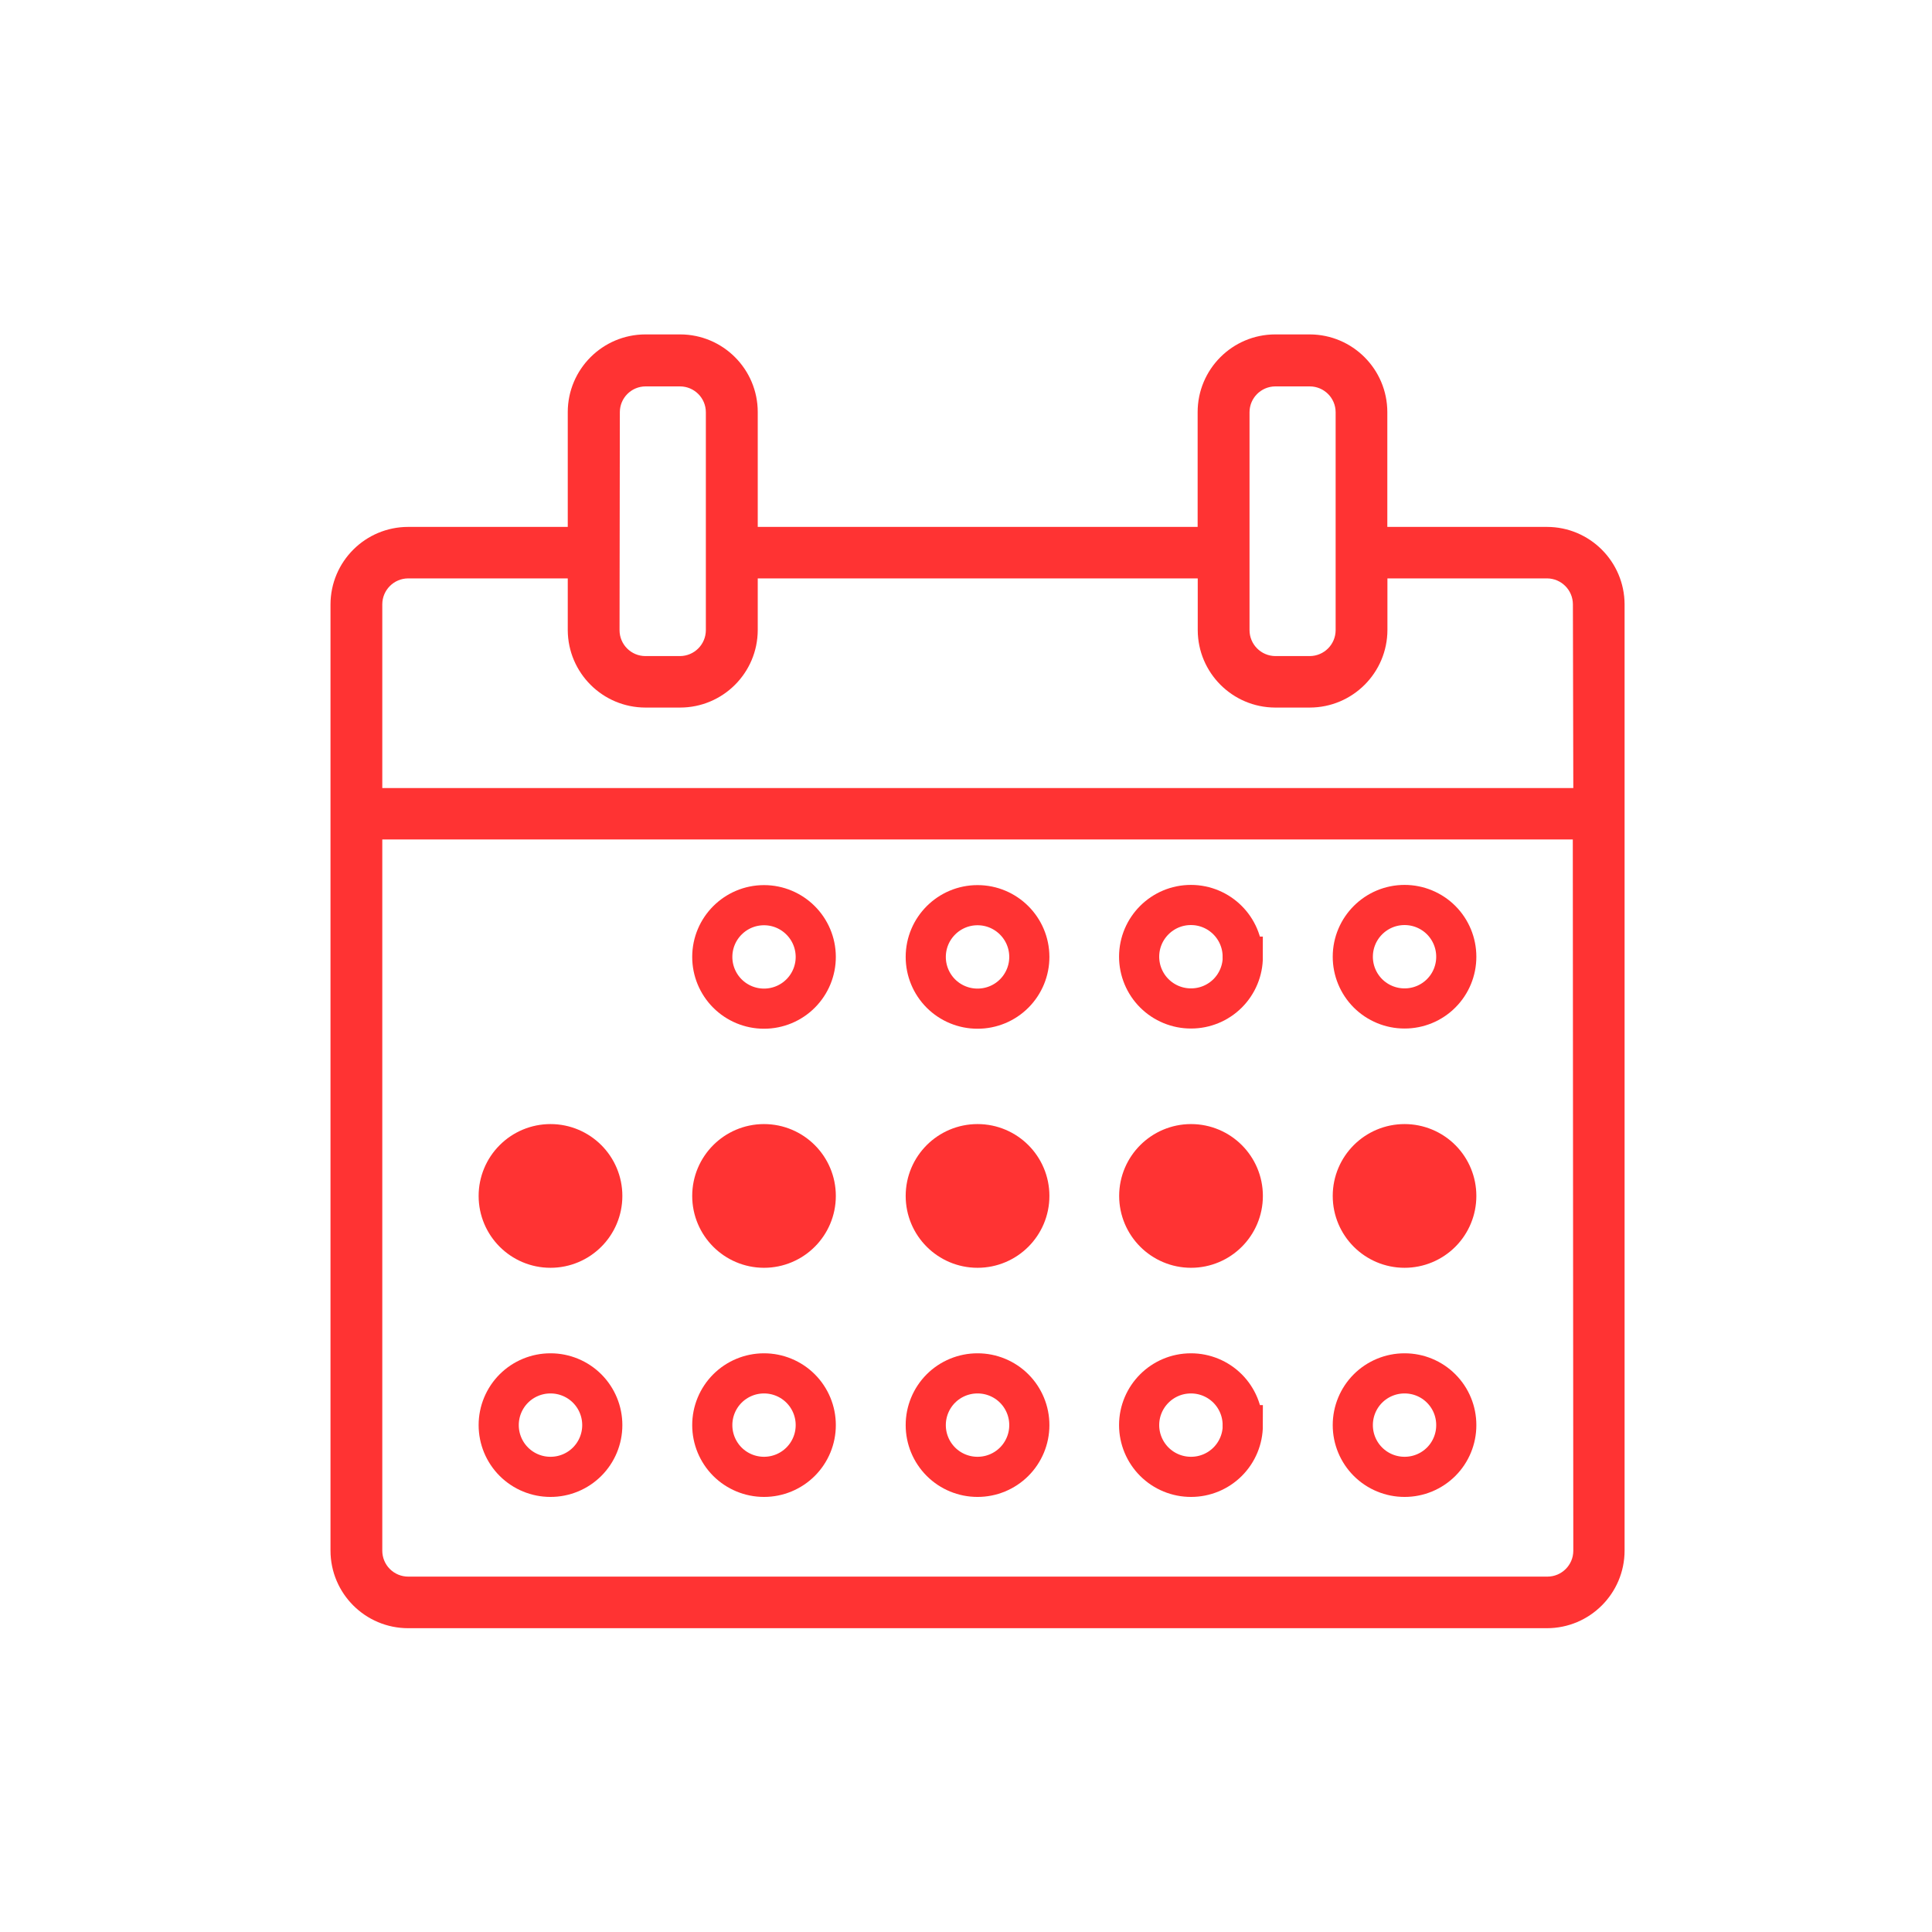 <?xml version="1.0" encoding="UTF-8"?>
<svg width="77px" height="77px" viewBox="0 0 77 77" version="1.1" xmlns="http://www.w3.org/2000/svg" xmlns:xlink="http://www.w3.org/1999/xlink">
    <!-- Generator: Sketch 51.1 (57501) - http://www.bohemiancoding.com/sketch -->
    <title>Workshops/Symbols/5-Day</title>
    <desc>Created with Sketch.</desc>
    <defs></defs>
    <g id="Workshops/Symbols/5-Day" stroke="none" stroke-width="1" fill="none" fill-rule="evenodd">
        <g id="Artboard-27" transform="translate(13, 13)">
            <path d="M48.652,8 L42.292,8 L42.292,3.424 C42.29,1.717 40.907,0.332 39.2,0.328 L37.824,0.328 C36.116,0.33 34.732,1.716 34.732,3.424 L34.732,8 L17.2,8 L17.2,3.424 C17.2,1.716 15.816,0.33 14.108,0.328 L12.724,0.328 C11.015,0.33 9.63,1.715 9.628,3.424 L9.628,8 L3.268,8 C1.56,8 0.174,9.384 0.172,11.092 L0.172,48.8 C0.174,50.508 1.56,51.892 3.268,51.892 L48.652,51.892 C50.36,51.892 51.746,50.508 51.748,48.8 L51.748,11.084 C51.741,9.379 50.357,8 48.652,8 Z M36.8,3.424 C36.804,2.862 37.258,2.407 37.82,2.4 L39.2,2.4 C39.77,2.4 40.232,2.862 40.232,3.432 L40.232,12.116 C40.23,12.685 39.769,13.146 39.2,13.148 L37.824,13.148 C37.258,13.141 36.802,12.682 36.8,12.116 L36.8,3.424 Z M11.704,3.424 C11.706,2.861 12.161,2.404 12.724,2.4 L14.1,2.4 C14.67,2.4 15.132,2.862 15.132,3.432 L15.132,12.116 C15.13,12.685 14.669,13.146 14.1,13.148 L12.724,13.148 C12.154,13.148 11.692,12.686 11.692,12.116 L11.704,3.424 Z M49.704,48.808 C49.702,49.376 49.24,49.836 48.672,49.836 L3.268,49.836 C2.994,49.836 2.731,49.727 2.537,49.532 C2.343,49.338 2.235,49.074 2.236,48.8 L2.236,20.456 L49.684,20.456 L49.704,48.808 Z M49.704,18.408 L2.236,18.408 L2.236,11.084 C2.238,10.515 2.699,10.054 3.268,10.052 L9.628,10.052 L9.628,12.116 C9.637,13.82 11.02,15.198 12.724,15.2 L14.1,15.2 C15.807,15.202 17.193,13.823 17.2,12.116 L17.2,10.052 L34.736,10.052 L34.736,12.116 C34.743,13.817 36.119,15.193 37.82,15.2 L39.2,15.2 C40.909,15.198 42.294,13.813 42.296,12.104 L42.296,10.052 L48.656,10.052 C49.225,10.054 49.686,10.515 49.688,11.084 L49.704,18.408 Z" id="Shape" fill="#FF3333" fill-rule="nonzero"></path>
            <path d="M19.512,25.128 C19.515,25.677 19.299,26.205 18.911,26.594 C18.524,26.983 17.997,27.201 17.448,27.2 C16.901,27.2 16.376,26.982 15.99,26.595 C15.604,26.208 15.387,25.683 15.388,25.136 C15.39,23.999 16.311,23.078 17.448,23.076 C18.586,23.076 19.51,23.998 19.512,25.136 L19.512,25.128 Z" id="Shape" stroke="#FF3333" stroke-width="1.6"></path>
            <path d="M28.024,25.128 C28.027,25.677 27.811,26.205 27.423,26.594 C27.036,26.983 26.509,27.201 25.96,27.2 C25.412,27.201 24.887,26.984 24.499,26.597 C24.112,26.209 23.895,25.684 23.896,25.136 C23.898,23.998 24.822,23.076 25.96,23.076 C27.098,23.076 28.022,23.998 28.024,25.136 L28.024,25.128 Z" id="Shape" stroke="#FF3333" stroke-width="1.6"></path>
            <path d="M36.532,25.128 C36.533,25.676 36.316,26.201 35.929,26.589 C35.541,26.976 35.016,27.193 34.468,27.192 C33.92,27.193 33.394,26.976 33.006,26.589 C32.618,26.202 32.4,25.676 32.4,25.128 C32.402,23.99 33.326,23.068 34.464,23.068 C35.602,23.068 36.526,23.99 36.528,25.128 L36.532,25.128 Z" id="Shape" stroke="#FF3333" stroke-width="1.6"></path>
            <path d="M45.04,25.128 C45.042,25.675 44.826,26.201 44.439,26.588 C44.053,26.976 43.527,27.193 42.98,27.192 C42.432,27.193 41.907,26.976 41.519,26.589 C41.132,26.201 40.915,25.676 40.916,25.128 C40.918,23.99 41.842,23.068 42.98,23.068 C43.526,23.068 44.05,23.285 44.437,23.671 C44.823,24.058 45.04,24.582 45.04,25.128 Z" id="Shape" stroke="#FF3333" stroke-width="1.6"></path>
            <path d="M11.004,34.664 C11.004,35.804 10.08,36.728 8.94,36.728 C7.8,36.728 6.876,35.804 6.876,34.664 C6.876,34.117 7.093,33.592 7.481,33.205 C7.868,32.817 8.393,32.6 8.94,32.6 C10.08,32.6 11.004,33.524 11.004,34.664 Z" id="Shape" stroke="#FF3333" stroke-width="1.6" fill="#FF3333" fill-rule="nonzero"></path>
            <path d="M19.512,34.664 C19.512,35.804 18.588,36.728 17.448,36.728 C16.31,36.726 15.388,35.802 15.388,34.664 C15.388,33.526 16.31,32.602 17.448,32.6 C18.588,32.6 19.512,33.524 19.512,34.664 Z" id="Shape" stroke="#FF3333" stroke-width="1.6" fill="#FF3333" fill-rule="nonzero"></path>
            <path d="M28.024,34.664 C28.024,35.804 27.1,36.728 25.96,36.728 C24.82,36.728 23.896,35.804 23.896,34.664 C23.896,33.524 24.82,32.6 25.96,32.6 C27.1,32.6 28.024,33.524 28.024,34.664 Z" id="Shape" stroke="#FF3333" stroke-width="1.6" fill="#FF3333" fill-rule="nonzero"></path>
            <path d="M36.532,34.664 C36.532,35.804 35.608,36.728 34.468,36.728 C33.329,36.726 32.406,35.803 32.404,34.664 C32.406,33.525 33.329,32.602 34.468,32.6 C35.608,32.6 36.532,33.524 36.532,34.664 Z" id="Shape" stroke="#FF3333" stroke-width="1.6" fill="#FF3333" fill-rule="nonzero"></path>
            <path d="M45.04,34.664 C45.041,35.211 44.824,35.736 44.438,36.123 C44.052,36.51 43.527,36.728 42.98,36.728 C41.84,36.728 40.916,35.804 40.916,34.664 C40.916,33.524 41.84,32.6 42.98,32.6 C43.527,32.6 44.052,32.818 44.438,33.205 C44.824,33.592 45.041,34.117 45.04,34.664 Z" id="Shape" stroke="#FF3333" stroke-width="1.6" fill="#FF3333" fill-rule="nonzero"></path>
            <path d="M11.004,43.8 C11.004,44.347 10.786,44.872 10.399,45.258 C10.012,45.644 9.487,45.861 8.94,45.86 C8.393,45.861 7.868,45.644 7.481,45.258 C7.094,44.872 6.876,44.347 6.876,43.8 C6.875,43.252 7.092,42.727 7.479,42.339 C7.867,41.952 8.392,41.735 8.94,41.736 C9.488,41.735 10.013,41.952 10.401,42.339 C10.788,42.727 11.005,43.252 11.004,43.8 Z" id="Shape" stroke="#FF3333" stroke-width="1.6"></path>
            <path d="M19.512,43.8 C19.512,44.347 19.294,44.872 18.907,45.258 C18.52,45.644 17.995,45.861 17.448,45.86 C16.902,45.86 16.378,45.643 15.991,45.257 C15.605,44.87 15.388,44.346 15.388,43.8 C15.387,43.253 15.604,42.728 15.99,42.341 C16.376,41.954 16.901,41.736 17.448,41.736 C17.996,41.735 18.521,41.952 18.909,42.339 C19.296,42.727 19.513,43.252 19.512,43.8 Z" id="Shape" stroke="#FF3333" stroke-width="1.6"></path>
            <path d="M28.024,43.8 C28.024,44.347 27.806,44.872 27.419,45.258 C27.032,45.644 26.507,45.861 25.96,45.86 C25.413,45.861 24.888,45.644 24.501,45.258 C24.114,44.872 23.896,44.347 23.896,43.8 C23.895,43.252 24.112,42.727 24.499,42.339 C24.887,41.952 25.412,41.735 25.96,41.736 C26.508,41.735 27.033,41.952 27.421,42.339 C27.808,42.727 28.025,43.252 28.024,43.8 Z" id="Shape" stroke="#FF3333" stroke-width="1.6"></path>
            <path d="M36.532,43.8 C36.532,44.347 36.314,44.872 35.927,45.258 C35.54,45.644 35.015,45.861 34.468,45.86 C33.921,45.861 33.395,45.645 33.007,45.258 C32.62,44.872 32.401,44.347 32.4,43.8 C32.4,42.66 33.324,41.736 34.464,41.736 C35.012,41.735 35.537,41.952 35.925,42.339 C36.312,42.727 36.529,43.252 36.528,43.8 L36.532,43.8 Z" id="Shape" stroke="#FF3333" stroke-width="1.6"></path>
            <path d="M45.04,43.8 C45.041,44.347 44.824,44.871 44.438,45.258 C44.051,45.644 43.527,45.861 42.98,45.86 C42.433,45.861 41.908,45.644 41.521,45.258 C41.134,44.872 40.916,44.347 40.916,43.8 C40.915,43.252 41.132,42.727 41.519,42.339 C41.907,41.952 42.432,41.735 42.98,41.736 C43.527,41.735 44.053,41.952 44.439,42.34 C44.826,42.727 45.042,43.253 45.04,43.8 Z" id="Shape" stroke="#FF3333" stroke-width="1.6"></path>
        </g>
    </g>
</svg>